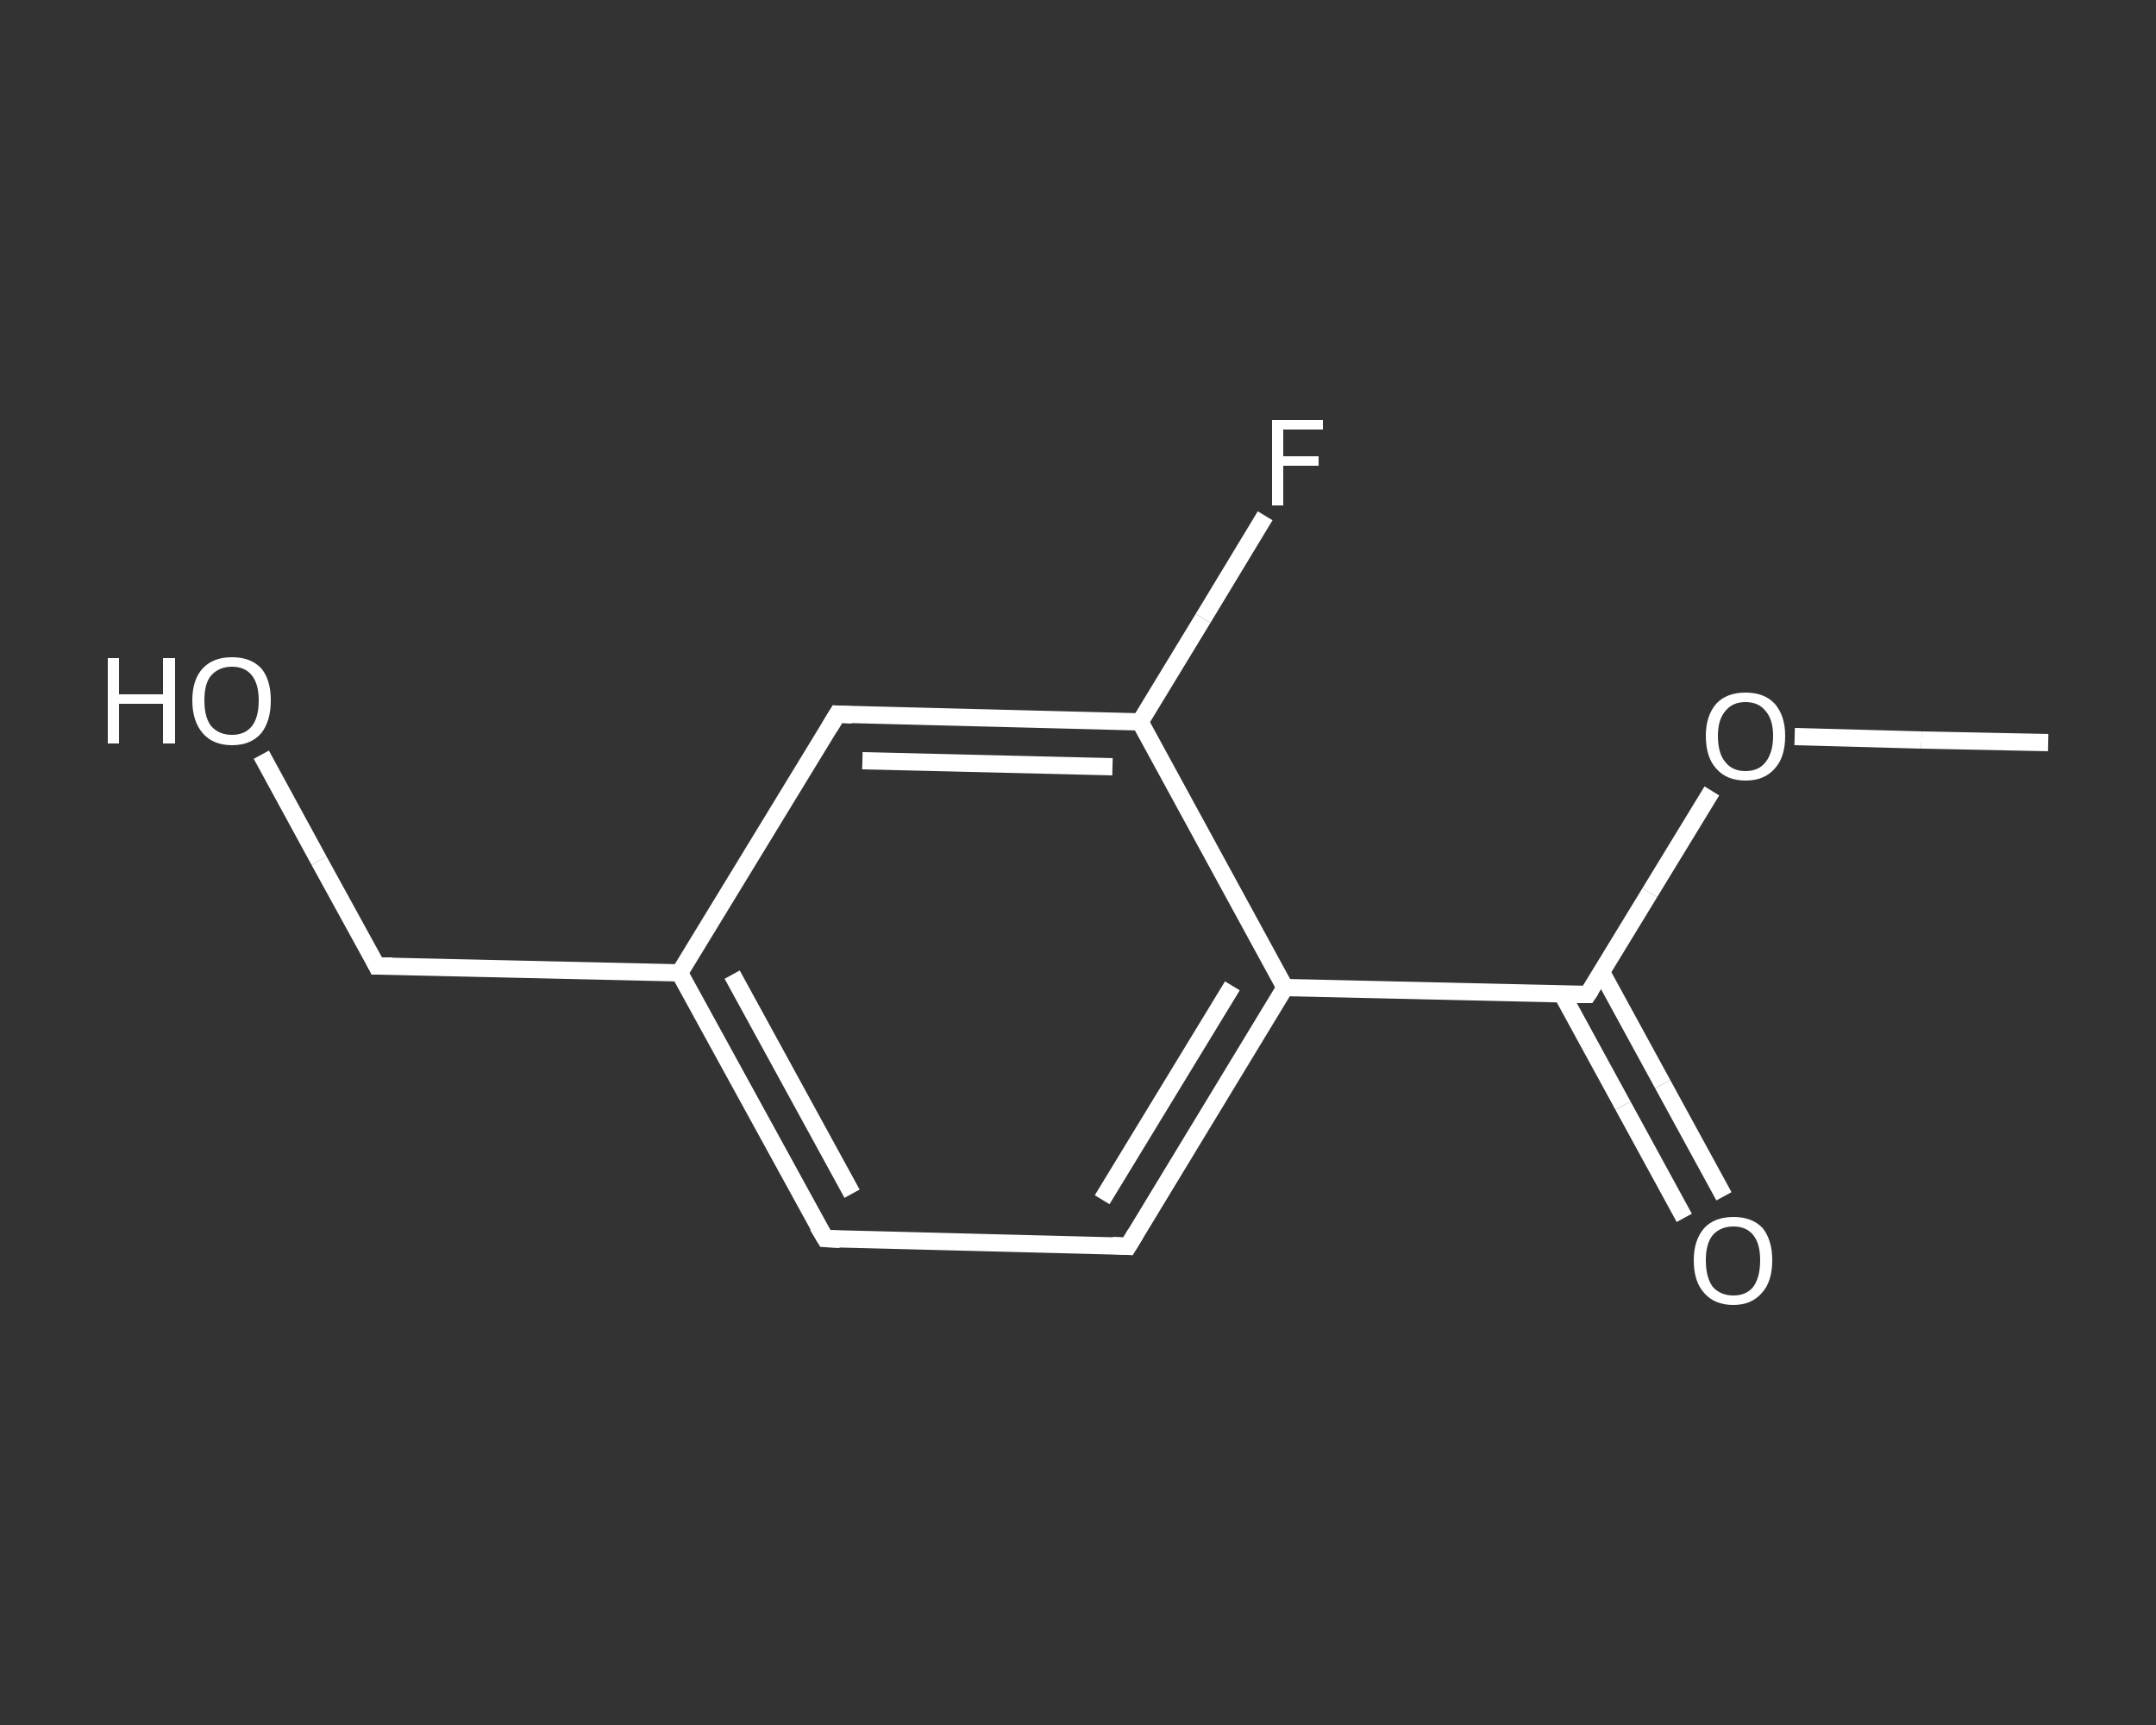 <?xml version='1.0' encoding='iso-8859-1'?>
<svg version='1.1' baseProfile='full'
              xmlns='http://www.w3.org/2000/svg'
                      xmlns:rdkit='http://www.rdkit.org/xml'
                      xmlns:xlink='http://www.w3.org/1999/xlink'
                  xml:space='preserve'
width='250px' height='200px' viewBox='0 0 250 200'>
<rect x="0" y="0" width="250" height="200" fill="#333333" stroke="none"/>
<!-- END OF HEADER -->
<rect style='opacity:1.0;fill:transparent;stroke:none' width='250.0' height='200.0' x='0.0' y='0.0'> </rect>
<path class='bond-0 atom-0 atom-1' d='M 237.5,86.1 L 222.8,85.8' style='fill:none;fill-rule:evenodd;stroke:#FFFFFF;stroke-width:2.0px;stroke-linecap:butt;stroke-linejoin:miter;stroke-opacity:1' />
<path class='bond-0 atom-0 atom-1' d='M 222.8,85.8 L 208.1,85.4' style='fill:none;fill-rule:evenodd;stroke:#FFFFFF;stroke-width:2.0px;stroke-linecap:butt;stroke-linejoin:miter;stroke-opacity:1' />
<path class='bond-1 atom-1 atom-2' d='M 198.5,91.7 L 191.3,103.5' style='fill:none;fill-rule:evenodd;stroke:#FFFFFF;stroke-width:2.0px;stroke-linecap:butt;stroke-linejoin:miter;stroke-opacity:1' />
<path class='bond-1 atom-1 atom-2' d='M 191.3,103.5 L 184.1,115.3' style='fill:none;fill-rule:evenodd;stroke:#FFFFFF;stroke-width:2.0px;stroke-linecap:butt;stroke-linejoin:miter;stroke-opacity:1' />
<path class='bond-2 atom-2 atom-3' d='M 181.1,115.2 L 188.2,128.2' style='fill:none;fill-rule:evenodd;stroke:#FFFFFF;stroke-width:2.0px;stroke-linecap:butt;stroke-linejoin:miter;stroke-opacity:1' />
<path class='bond-2 atom-2 atom-3' d='M 188.2,128.2 L 195.3,141.2' style='fill:none;fill-rule:evenodd;stroke:#FFFFFF;stroke-width:2.0px;stroke-linecap:butt;stroke-linejoin:miter;stroke-opacity:1' />
<path class='bond-2 atom-2 atom-3' d='M 185.7,112.7 L 192.8,125.7' style='fill:none;fill-rule:evenodd;stroke:#FFFFFF;stroke-width:2.0px;stroke-linecap:butt;stroke-linejoin:miter;stroke-opacity:1' />
<path class='bond-2 atom-2 atom-3' d='M 192.8,125.7 L 199.9,138.7' style='fill:none;fill-rule:evenodd;stroke:#FFFFFF;stroke-width:2.0px;stroke-linecap:butt;stroke-linejoin:miter;stroke-opacity:1' />
<path class='bond-3 atom-2 atom-4' d='M 184.1,115.3 L 149.0,114.5' style='fill:none;fill-rule:evenodd;stroke:#FFFFFF;stroke-width:2.0px;stroke-linecap:butt;stroke-linejoin:miter;stroke-opacity:1' />
<path class='bond-4 atom-4 atom-5' d='M 149.0,114.5 L 130.8,144.5' style='fill:none;fill-rule:evenodd;stroke:#FFFFFF;stroke-width:2.0px;stroke-linecap:butt;stroke-linejoin:miter;stroke-opacity:1' />
<path class='bond-4 atom-4 atom-5' d='M 142.9,114.3 L 127.8,139.1' style='fill:none;fill-rule:evenodd;stroke:#FFFFFF;stroke-width:2.0px;stroke-linecap:butt;stroke-linejoin:miter;stroke-opacity:1' />
<path class='bond-5 atom-5 atom-6' d='M 130.8,144.5 L 95.7,143.6' style='fill:none;fill-rule:evenodd;stroke:#FFFFFF;stroke-width:2.0px;stroke-linecap:butt;stroke-linejoin:miter;stroke-opacity:1' />
<path class='bond-6 atom-6 atom-7' d='M 95.7,143.6 L 78.8,112.8' style='fill:none;fill-rule:evenodd;stroke:#FFFFFF;stroke-width:2.0px;stroke-linecap:butt;stroke-linejoin:miter;stroke-opacity:1' />
<path class='bond-6 atom-6 atom-7' d='M 98.8,138.4 L 84.9,113.0' style='fill:none;fill-rule:evenodd;stroke:#FFFFFF;stroke-width:2.0px;stroke-linecap:butt;stroke-linejoin:miter;stroke-opacity:1' />
<path class='bond-7 atom-7 atom-8' d='M 78.8,112.8 L 43.7,112.0' style='fill:none;fill-rule:evenodd;stroke:#FFFFFF;stroke-width:2.0px;stroke-linecap:butt;stroke-linejoin:miter;stroke-opacity:1' />
<path class='bond-8 atom-8 atom-9' d='M 43.7,112.0 L 37.0,99.8' style='fill:none;fill-rule:evenodd;stroke:#FFFFFF;stroke-width:2.0px;stroke-linecap:butt;stroke-linejoin:miter;stroke-opacity:1' />
<path class='bond-8 atom-8 atom-9' d='M 37.0,99.8 L 30.3,87.5' style='fill:none;fill-rule:evenodd;stroke:#FFFFFF;stroke-width:2.0px;stroke-linecap:butt;stroke-linejoin:miter;stroke-opacity:1' />
<path class='bond-9 atom-7 atom-10' d='M 78.8,112.8 L 97.1,82.8' style='fill:none;fill-rule:evenodd;stroke:#FFFFFF;stroke-width:2.0px;stroke-linecap:butt;stroke-linejoin:miter;stroke-opacity:1' />
<path class='bond-10 atom-10 atom-11' d='M 97.1,82.8 L 132.2,83.7' style='fill:none;fill-rule:evenodd;stroke:#FFFFFF;stroke-width:2.0px;stroke-linecap:butt;stroke-linejoin:miter;stroke-opacity:1' />
<path class='bond-10 atom-10 atom-11' d='M 100.0,88.2 L 129.0,88.9' style='fill:none;fill-rule:evenodd;stroke:#FFFFFF;stroke-width:2.0px;stroke-linecap:butt;stroke-linejoin:miter;stroke-opacity:1' />
<path class='bond-11 atom-11 atom-12' d='M 132.2,83.7 L 139.5,71.7' style='fill:none;fill-rule:evenodd;stroke:#FFFFFF;stroke-width:2.0px;stroke-linecap:butt;stroke-linejoin:miter;stroke-opacity:1' />
<path class='bond-11 atom-11 atom-12' d='M 139.5,71.7 L 146.7,59.8' style='fill:none;fill-rule:evenodd;stroke:#FFFFFF;stroke-width:2.0px;stroke-linecap:butt;stroke-linejoin:miter;stroke-opacity:1' />
<path class='bond-12 atom-11 atom-4' d='M 132.2,83.7 L 149.0,114.5' style='fill:none;fill-rule:evenodd;stroke:#FFFFFF;stroke-width:2.0px;stroke-linecap:butt;stroke-linejoin:miter;stroke-opacity:1' />
<path d='M 184.5,114.7 L 184.1,115.3 L 182.4,115.3' style='fill:none;stroke:#FFFFFF;stroke-width:2.0px;stroke-linecap:butt;stroke-linejoin:miter;stroke-opacity:1;' />
<path d='M 131.7,143.0 L 130.8,144.5 L 129.0,144.4' style='fill:none;stroke:#FFFFFF;stroke-width:2.0px;stroke-linecap:butt;stroke-linejoin:miter;stroke-opacity:1;' />
<path d='M 97.4,143.7 L 95.7,143.6 L 94.8,142.1' style='fill:none;stroke:#FFFFFF;stroke-width:2.0px;stroke-linecap:butt;stroke-linejoin:miter;stroke-opacity:1;' />
<path d='M 45.5,112.0 L 43.7,112.0 L 43.4,111.4' style='fill:none;stroke:#FFFFFF;stroke-width:2.0px;stroke-linecap:butt;stroke-linejoin:miter;stroke-opacity:1;' />
<path d='M 96.2,84.3 L 97.1,82.8 L 98.8,82.9' style='fill:none;stroke:#FFFFFF;stroke-width:2.0px;stroke-linecap:butt;stroke-linejoin:miter;stroke-opacity:1;' />
<path class='atom-1' d='M 197.8 85.3
Q 197.8 83.0, 199.0 81.6
Q 200.2 80.3, 202.4 80.3
Q 204.6 80.3, 205.8 81.6
Q 207.0 83.0, 207.0 85.3
Q 207.0 87.8, 205.8 89.1
Q 204.6 90.5, 202.4 90.5
Q 200.2 90.5, 199.0 89.1
Q 197.8 87.8, 197.8 85.3
M 202.4 89.4
Q 203.9 89.4, 204.7 88.4
Q 205.6 87.3, 205.6 85.3
Q 205.6 83.4, 204.7 82.4
Q 203.9 81.4, 202.4 81.4
Q 200.9 81.4, 200.1 82.4
Q 199.2 83.4, 199.2 85.3
Q 199.2 87.4, 200.1 88.4
Q 200.9 89.4, 202.4 89.4
' fill='#FFFFFF'/>
<path class='atom-3' d='M 196.4 146.1
Q 196.4 143.8, 197.6 142.4
Q 198.8 141.1, 201.0 141.1
Q 203.2 141.1, 204.4 142.4
Q 205.5 143.8, 205.5 146.1
Q 205.5 148.6, 204.3 149.9
Q 203.1 151.3, 201.0 151.3
Q 198.8 151.3, 197.6 149.9
Q 196.4 148.6, 196.4 146.1
M 201.0 150.2
Q 202.5 150.2, 203.3 149.2
Q 204.1 148.1, 204.1 146.1
Q 204.1 144.2, 203.3 143.2
Q 202.5 142.2, 201.0 142.2
Q 199.5 142.2, 198.6 143.2
Q 197.8 144.2, 197.8 146.1
Q 197.8 148.1, 198.6 149.2
Q 199.5 150.2, 201.0 150.2
' fill='#FFFFFF'/>
<path class='atom-9' d='M 12.5 76.3
L 13.8 76.3
L 13.8 80.5
L 18.9 80.5
L 18.9 76.3
L 20.3 76.3
L 20.3 86.2
L 18.9 86.2
L 18.9 81.6
L 13.8 81.6
L 13.8 86.2
L 12.5 86.2
L 12.5 76.3
' fill='#FFFFFF'/>
<path class='atom-9' d='M 22.3 81.2
Q 22.3 78.8, 23.5 77.5
Q 24.7 76.2, 26.9 76.2
Q 29.1 76.2, 30.3 77.5
Q 31.4 78.8, 31.4 81.2
Q 31.4 83.6, 30.3 85.0
Q 29.1 86.4, 26.9 86.4
Q 24.7 86.4, 23.5 85.0
Q 22.3 83.6, 22.3 81.2
M 26.9 85.2
Q 28.4 85.2, 29.2 84.2
Q 30.0 83.2, 30.0 81.2
Q 30.0 79.3, 29.2 78.3
Q 28.4 77.3, 26.9 77.3
Q 25.4 77.3, 24.5 78.3
Q 23.7 79.2, 23.7 81.2
Q 23.7 83.2, 24.5 84.2
Q 25.4 85.2, 26.9 85.2
' fill='#FFFFFF'/>
<path class='atom-12' d='M 147.5 48.7
L 153.4 48.7
L 153.4 49.8
L 148.8 49.8
L 148.8 52.9
L 152.9 52.9
L 152.9 54.0
L 148.8 54.0
L 148.8 58.6
L 147.5 58.6
L 147.5 48.7
' fill='#FFFFFF'/>
</svg>
